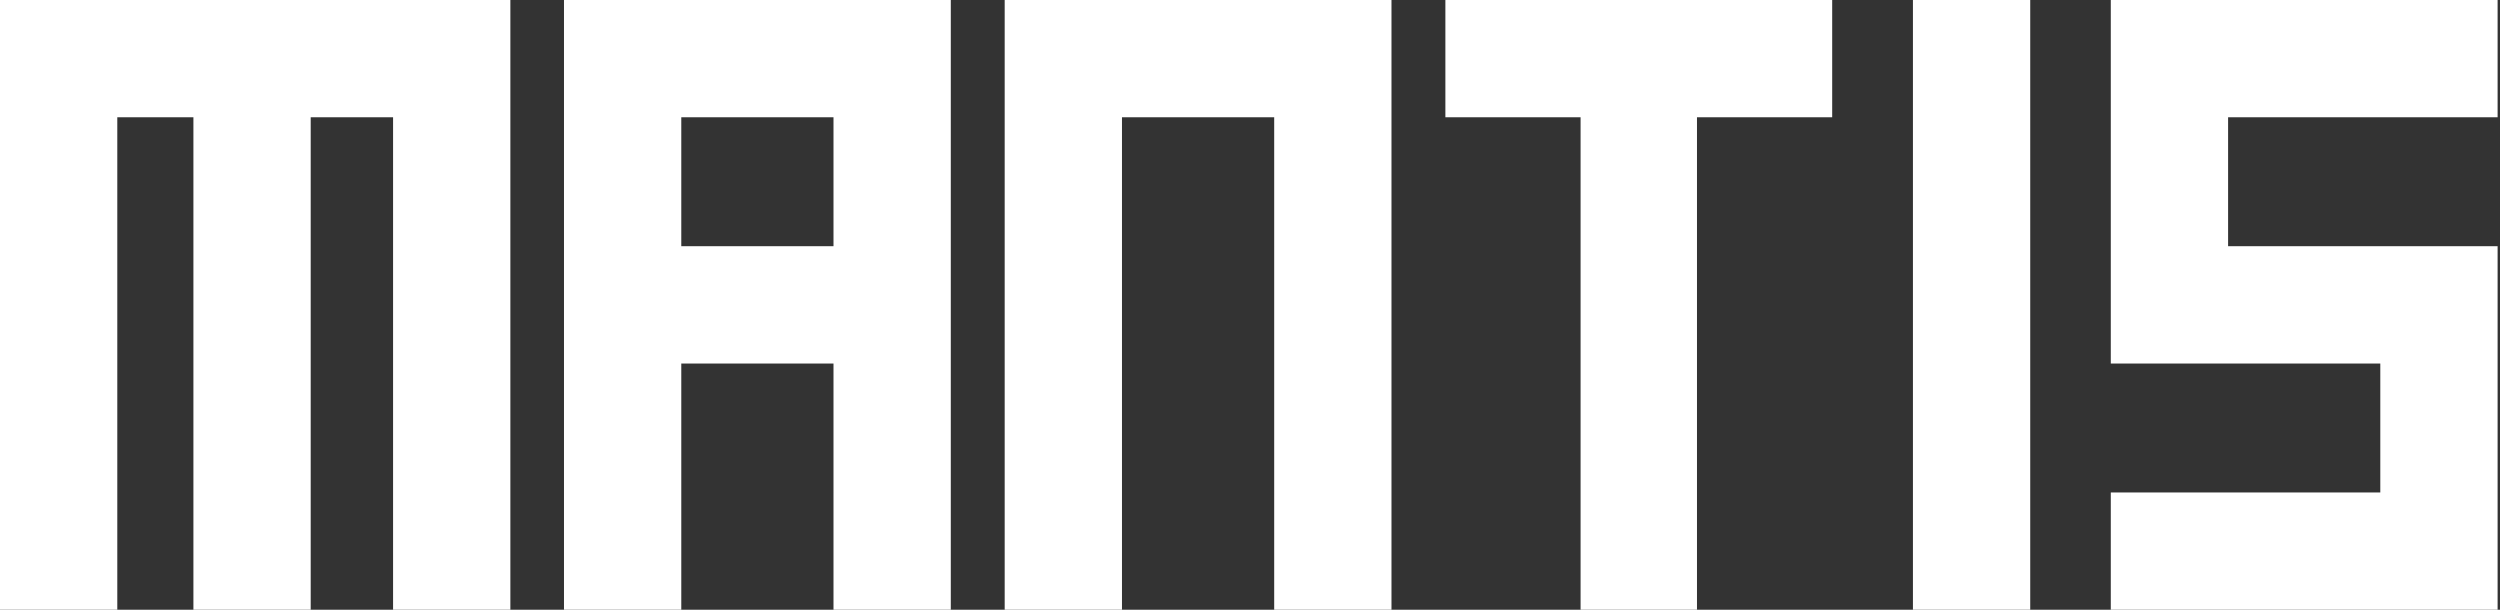 <svg xmlns="http://www.w3.org/2000/svg" width="410" height="100" fill="none"><rect width="100%" height="100%" fill="#333333" stroke="none"/><path fill="#fff" d="M409.607 19.236h-44.2v21.146h44.2V100H346.17V80.764h44.2V59.618h-44.2V0h63.437v19.236ZM332.958 100h-19.236V0h19.236v100ZM300.479 0v19.236h-22.174V100h-19.089V19.236h-22.174V0h63.437Zm-72.275 0v100h-19.236V19.236h-24.964V100h-19.236V0h63.436ZM155.93 0v100h-19.237V59.618H111.73V100H92.494V0h63.436Zm-44.2 40.382h24.963V19.236H111.73v21.146ZM83.7 0v100H64.464V19.236h-13.51V100H31.719V19.236H19.236V100H0V0h83.7Z"/></svg>